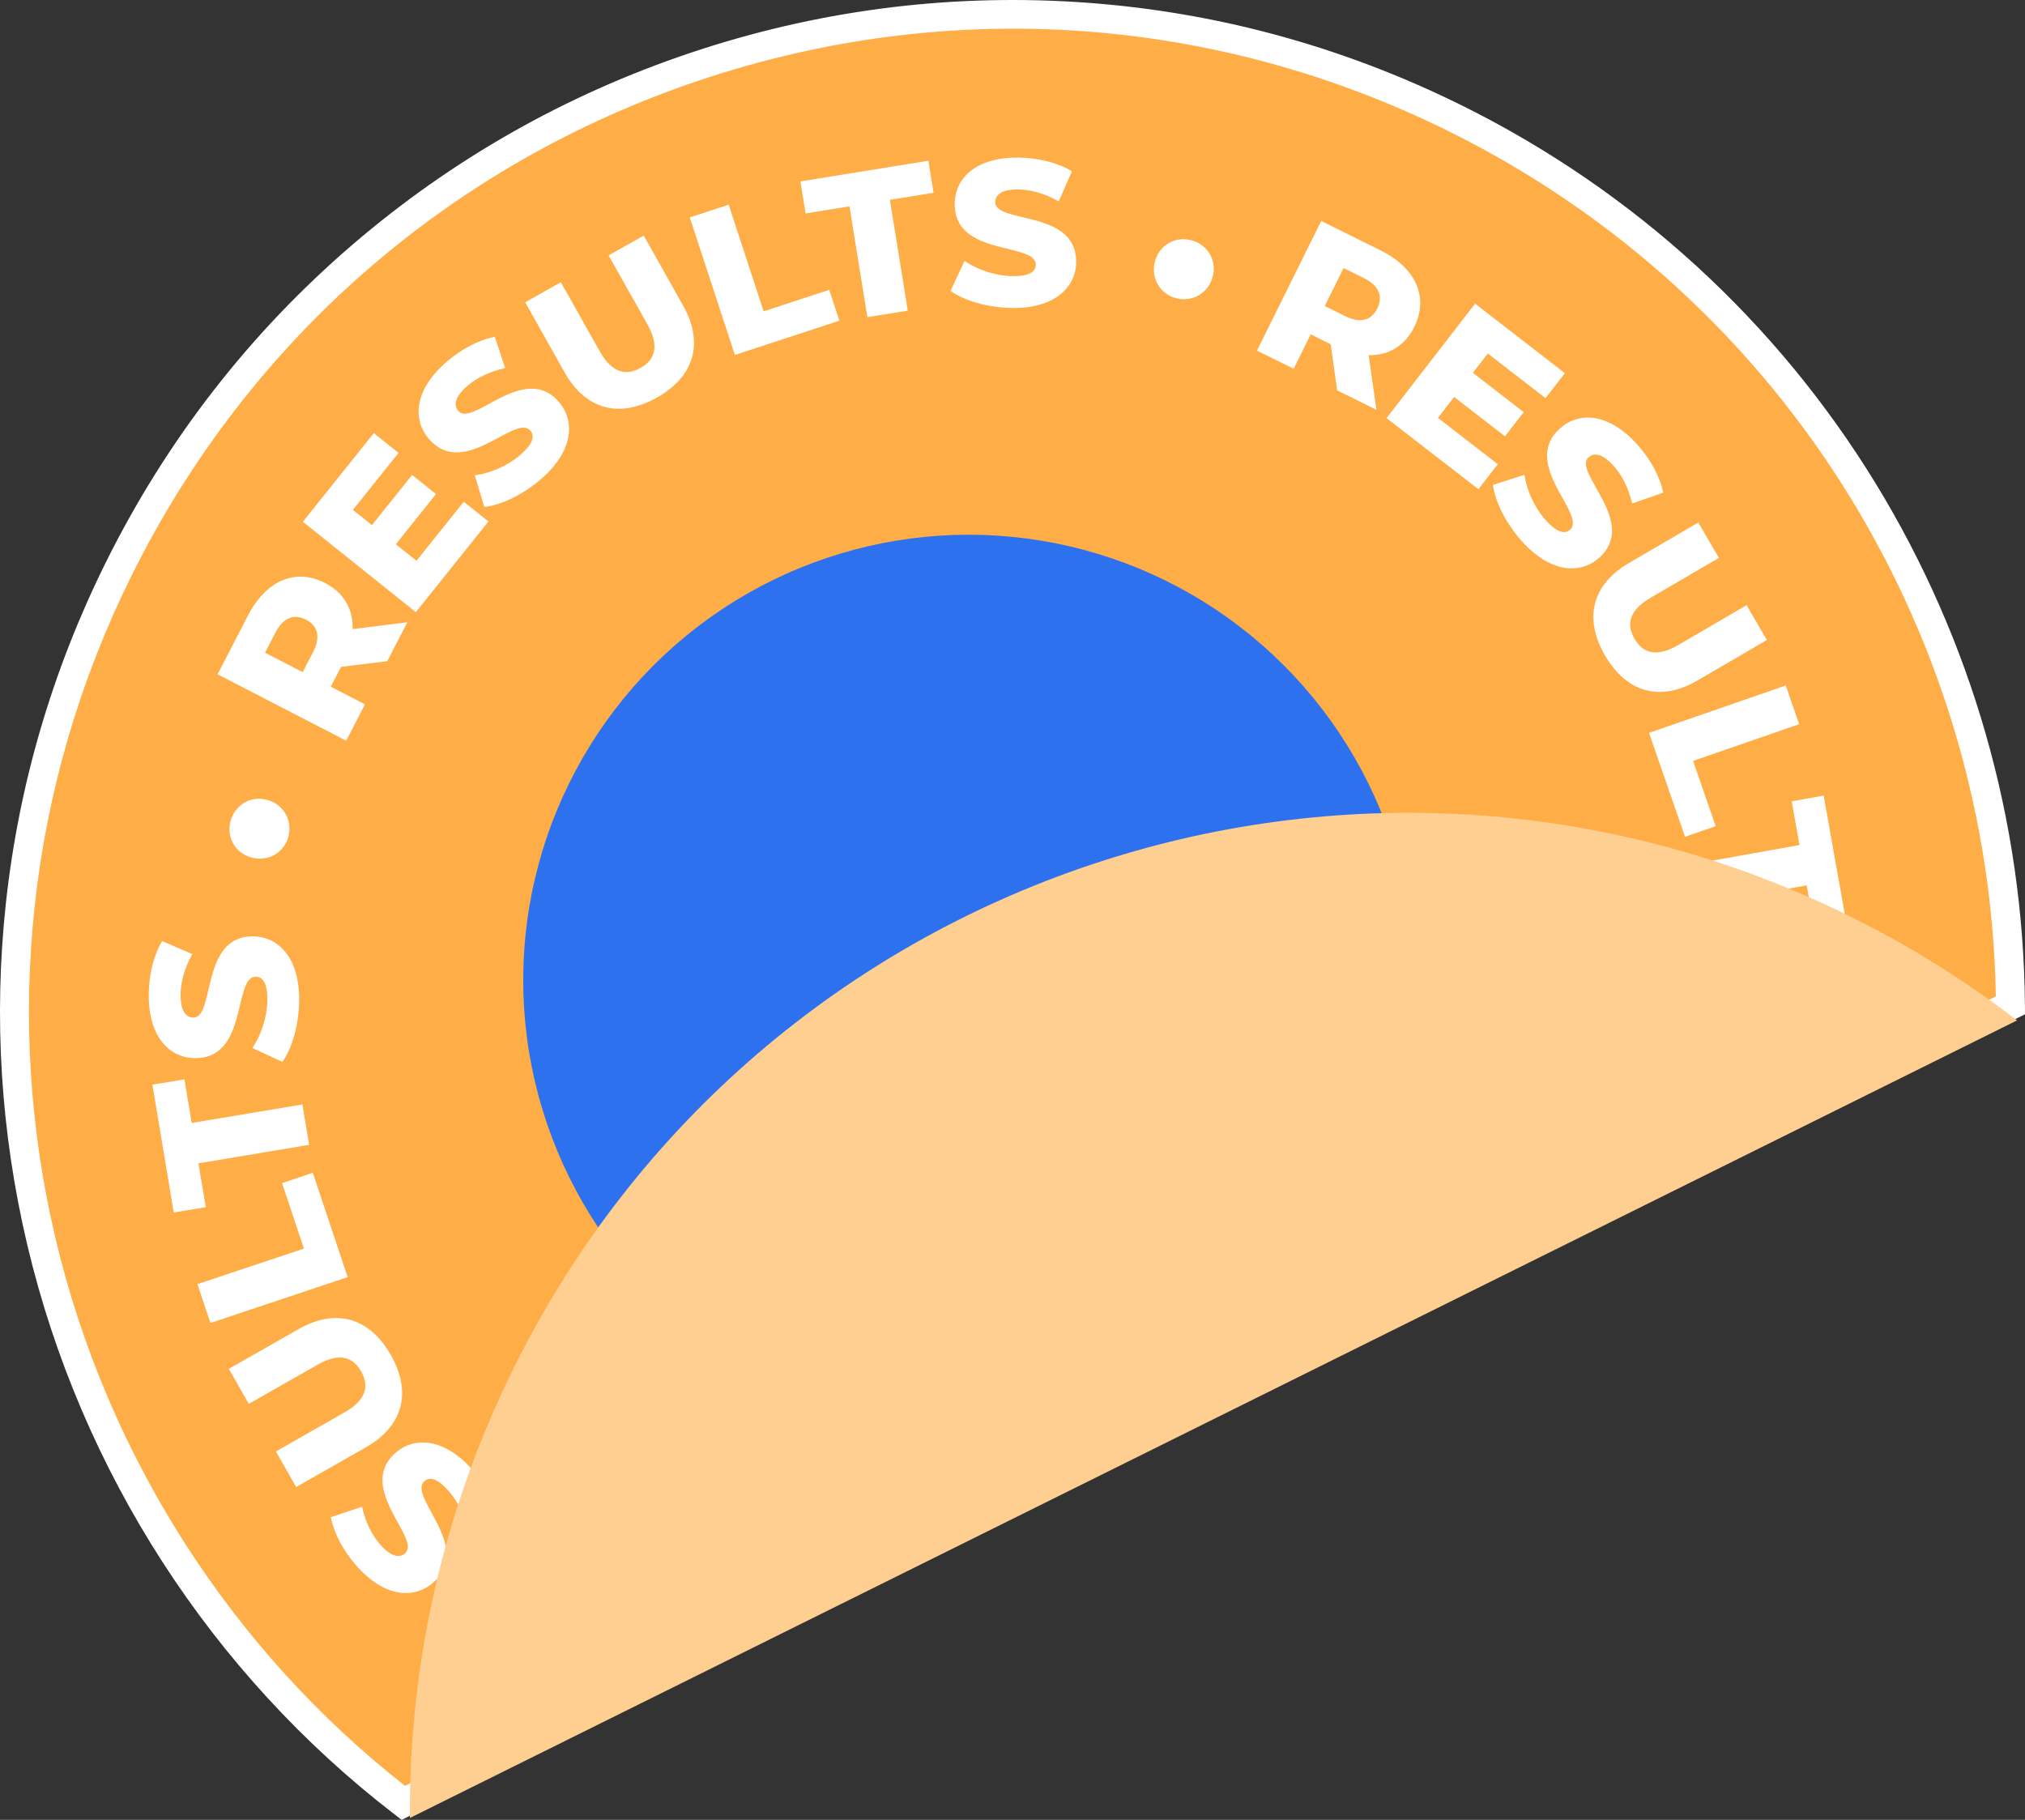 <?xml version="1.0" encoding="UTF-8"?>
<svg id="Layer_1" xmlns="http://www.w3.org/2000/svg" version="1.1" viewBox="0 0 878.694 789.705">
  <rect x="0" y="0" width="878.694" height="789.705" fill="#333333" stroke="none"/>
  <!-- Generator: Adobe Illustrator 29.8.2, SVG Export Plug-In . SVG Version: 2.1.1 Build 3)  -->
  <defs>
    <style>
      .st0 {
        fill: #ffae47;
      }

      .st1 {
        fill: #fff;
      }

      .st2 {
        fill: #ffce91;
      }

      .st3 {
        fill: #2e71ef;
      }
    </style>
  </defs>
  <g>
    <path class="st0" d="M872.381,436.25c-1.259-157.99-89.238-309.564-240.417-384.658C417.808-54.785,157.965,32.586,51.588,246.742c-93.566,188.364-37.219,412.055,123.431,535.593l697.362-346.085Z"/>
    <path class="st1" d="M174.298,789.705l-3.108-2.391c-79.506-61.138-136.09-148.865-159.329-247.019C.296,491.46-2.831,441.513,2.565,391.844c5.584-51.406,20.185-101.165,43.397-147.896,26.379-53.105,62.372-99.457,106.979-137.769,43.083-37.004,92.344-64.985,146.416-83.166C353.428,4.832,409.588-2.634,466.275.821c58.693,3.578,115.379,18.767,168.483,45.146,74.096,36.806,135.99,93.374,178.991,163.589,41.829,68.302,64.275,146.676,64.912,226.646l.032,3.93L174.298,789.705ZM629.17,57.218C527.097,6.515,411.389-1.403,303.361,34.922c-108.028,36.324-195.445,112.543-246.148,214.616-22.551,45.4-36.736,93.735-42.16,143.664-5.24,48.243-2.202,96.759,9.031,144.2,22.275,94.078,76.07,178.286,151.673,237.554l690.293-342.575c-1.31-76.327-23.061-151.025-63.015-216.264-41.765-68.199-101.887-123.145-173.866-158.899Z"/>
  </g>
  <g>
    <path class="st1" d="M577.43,149.387l-8.679-4.301-7.41,14.946-15.91-7.887,27.882-56.253,25.716,12.746c15.348,7.609,21.048,20.345,14.675,33.203-4.103,8.277-11.148,12.394-19.813,12.303l3.372,23.693-17.037-8.443-2.797-20.006ZM591.85,120.697l-8.839-4.381-8.166,16.475,8.84,4.382c6.589,3.265,11.398,1.845,13.947-3.298,2.589-5.224.807-9.91-5.782-13.177Z"/>
    <path class="st1" d="M649.917,201.436l-8.401,10.852-39.858-30.859,38.434-49.645,38.938,30.143-8.402,10.85-25.035-19.381-6.479,8.368,22.057,17.077-8.126,10.496-22.057-17.076-7.029,9.079,25.958,20.096Z"/>
    <path class="st1" d="M647.835,210.412l13.657-4.36c.954,6.599,4.331,14.163,9.165,19.587,4.893,5.491,8.345,6.262,10.621,4.232,7.432-6.625-21.746-28.442-4.335-43.959,8.371-7.461,21.289-6.719,33.703,7.21,5.43,6.095,9.634,13.642,11.073,20.65l-13.484,4.689c-1.587-6.636-4.321-12.13-7.961-16.215-4.954-5.558-8.62-5.895-10.963-3.806-7.165,6.386,21.884,28.196,4.609,43.595-8.17,7.28-21.222,6.656-33.636-7.271-6.863-7.702-11.591-17.187-12.45-24.352Z"/>
    <path class="st1" d="M706.873,244.286l30.055-17.547,8.953,15.337-29.589,17.276c-9.296,5.427-10.753,11.47-6.999,17.899,3.71,6.351,9.688,8.055,18.983,2.627l29.589-17.274,8.818,15.104-30.054,17.548c-16.19,9.452-30.769,5.292-40.131-10.742-9.36-16.035-5.815-30.775,10.373-40.227Z"/>
    <path class="st1" d="M774.878,297.47l5.813,16.78-46.017,15.942,9.807,28.306-13.305,4.61-15.619-45.086,59.321-20.553Z"/>
    <path class="st1" d="M780.851,366.708l-3.388-18.982,13.862-2.475,9.879,55.36-13.862,2.475-3.372-18.896-47.944,8.554-3.119-17.483,47.944-8.554Z"/>
    <path class="st1" d="M744.911,411.111l13.076,5.873c-3.695,5.549-6.232,13.434-6.255,20.7-.024,7.356,2.03,10.232,5.081,10.243,9.956.032,2.805-35.693,26.126-35.618,11.213.035,20.333,9.214,20.274,27.872-.026,8.161-1.937,16.588-5.545,22.765l-13.168-5.514c3.249-6,4.883-11.915,4.9-17.387.023-7.443-2.48-10.143-5.618-10.154-9.599-.031-2.535,35.605-25.678,35.531-10.943-.036-20.244-9.215-20.183-27.873.032-10.316,2.846-20.532,6.992-26.44Z"/>
    <path class="st1" d="M215.223,671.507l8.517-10.76,39.523,31.287-38.971,49.227-38.609-30.563,8.519-10.759,24.824,19.652,6.569-8.299-21.871-17.313,8.24-10.408,21.872,17.314,7.125-9.002-25.739-20.376Z"/>
    <path class="st1" d="M217.401,662.542l-13.703,4.21c-.883-6.607-4.178-14.207-8.952-19.684-4.834-5.544-8.275-6.353-10.575-4.349-7.504,6.544,21.434,28.679,3.853,44.004-8.451,7.368-21.36,6.485-33.62-7.578-5.365-6.153-9.486-13.746-10.85-20.769l13.536-4.541c1.516,6.652,4.19,12.175,7.785,16.299,4.894,5.612,8.554,5.99,10.921,3.927,7.234-6.307-21.577-28.434-4.133-43.642,8.249-7.192,21.294-6.426,33.554,7.638,6.78,7.775,11.404,17.31,12.184,24.484Z"/>
    <path class="st1" d="M158.754,628.055l-30.241,17.227-8.791-15.433,29.773-16.958c9.353-5.33,10.874-11.358,7.189-17.827-3.641-6.391-9.602-8.157-18.954-2.829l-29.772,16.959-8.658-15.197,30.241-17.227c16.288-9.278,30.824-4.963,40.015,11.169,9.189,16.133,5.487,30.836-10.801,40.115Z"/>
    <path class="st1" d="M91.308,574.089l-5.627-16.845,46.194-15.432-9.493-28.413,13.356-4.462,15.119,45.258-59.549,19.894Z"/>
    <path class="st1" d="M86.109,504.808l3.178,19.019-13.888,2.321-9.268-55.465,13.889-2.321,3.162,18.932,48.034-8.027,2.927,17.516-48.034,8.026Z"/>
    <path class="st1" d="M122.534,460.779l-13.012-6.016c3.756-5.509,6.379-13.366,6.482-20.631.105-7.354-1.918-10.253-4.968-10.297-9.955-.141-3.197,35.658-26.516,35.329-11.212-.159-20.23-9.439-19.965-28.093.116-8.162,2.119-16.566,5.795-22.703l13.106,5.658c-3.314,5.962-5.013,11.86-5.09,17.33-.105,7.445,2.367,10.172,5.506,10.216,9.597.137,2.927-35.573,26.067-35.245,10.941.155,20.14,9.435,19.876,28.091-.147,10.315-3.073,20.5-7.282,26.361Z"/>
    <path class="st1" d="M109.473,372.201c-7.238-1.75-11.207-8.615-9.521-15.59,1.685-6.975,8.374-11.356,15.611-9.608,7.323,1.771,11.36,8.744,9.673,15.719s-8.441,11.249-15.763,9.479Z"/>
    <path class="st1" d="M147.982,289.376l-4.446,8.607,14.824,7.657-8.152,15.78-55.788-28.816,13.173-25.504c7.863-15.223,20.694-20.712,33.445-14.124,8.209,4.24,12.207,11.354,11.974,20.018l23.75-2.978-8.727,16.896-20.053,2.466ZM119.532,274.477l-4.529,8.767,16.339,8.439,4.528-8.766c3.376-6.535,2.035-11.367-3.065-14.002-5.18-2.676-9.898-.973-13.273,5.562Z"/>
    <path class="st1" d="M201.236,217.725l10.712,8.578-31.511,39.348-49.011-39.25,30.784-38.438,10.712,8.58-19.794,24.714,8.263,6.617,17.438-21.774,10.362,8.298-17.439,21.774,8.962,7.178,20.522-25.625Z"/>
    <path class="st1" d="M210.155,219.984l-4.136-13.723c6.613-.848,14.231-4.1,19.731-8.843,5.571-4.803,6.396-8.241,4.406-10.549-6.501-7.54-28.791,21.274-44.019,3.613-7.321-8.491-6.368-21.394,7.76-33.576,6.182-5.33,13.796-9.409,20.825-10.733l4.467,13.558c-6.659,1.479-12.197,4.121-16.34,7.695-5.637,4.862-6.035,8.52-3.984,10.898,6.266,7.267,28.547-21.419,43.659-3.894,7.145,8.285,6.308,21.324-7.819,33.507-7.813,6.735-17.37,11.307-24.549,12.047Z"/>
    <path class="st1" d="M244.961,161.519l-17.061-30.336,15.481-8.706,16.796,29.867c5.277,9.383,11.297,10.938,17.786,7.288,6.412-3.607,8.211-9.558,2.934-18.94l-16.799-29.868,15.247-8.575,17.061,30.337c9.191,16.341,4.797,30.853-11.387,39.956-16.185,9.103-30.869,5.319-40.059-11.023Z"/>
    <path class="st1" d="M299.31,94.359l16.877-5.534,15.178,46.281,28.469-9.335,4.387,13.382-45.344,14.871-19.566-59.666Z"/>
    <path class="st1" d="M368.608,89.543l-19.036,3.075-2.246-13.901,55.517-8.967,2.246,13.901-18.948,3.061,7.765,48.079-17.531,2.832-7.767-48.08Z"/>
    <path class="st1" d="M412.452,126.215l6.085-12.979c5.488,3.786,13.331,6.45,20.594,6.594,7.354.143,10.264-1.862,10.324-4.912.195-9.954-35.64-3.388-35.182-26.704.219-11.211,9.545-20.179,28.197-19.814,8.16.16,16.554,2.209,22.672,5.916l-5.729,13.075c-5.944-3.345-11.831-5.076-17.301-5.183-7.444-.146-10.183,2.313-10.245,5.451-.188,9.596,35.554,3.119,35.102,26.256-.214,10.941-9.544,20.089-28.197,19.722-10.313-.201-20.482-3.182-26.319-7.423Z"/>
    <path class="st1" d="M501.115,113.639c1.79-7.226,8.679-11.159,15.644-9.434,6.966,1.726,11.311,8.439,9.522,15.666-1.812,7.315-8.808,11.313-15.775,9.587-6.966-1.724-11.203-8.503-9.391-15.818Z"/>
  </g>
  <circle class="st3" cx="420.34" cy="425.333" r="193.292"/>
  <path class="st2" d="M177.884,788.876l697.363-346.085c-21.997-16.915-45.929-31.972-71.72-44.783-214.156-106.377-473.999-19.005-580.376,195.15-31.282,62.977-45.791,129.904-45.267,195.718Z"/>
</svg>